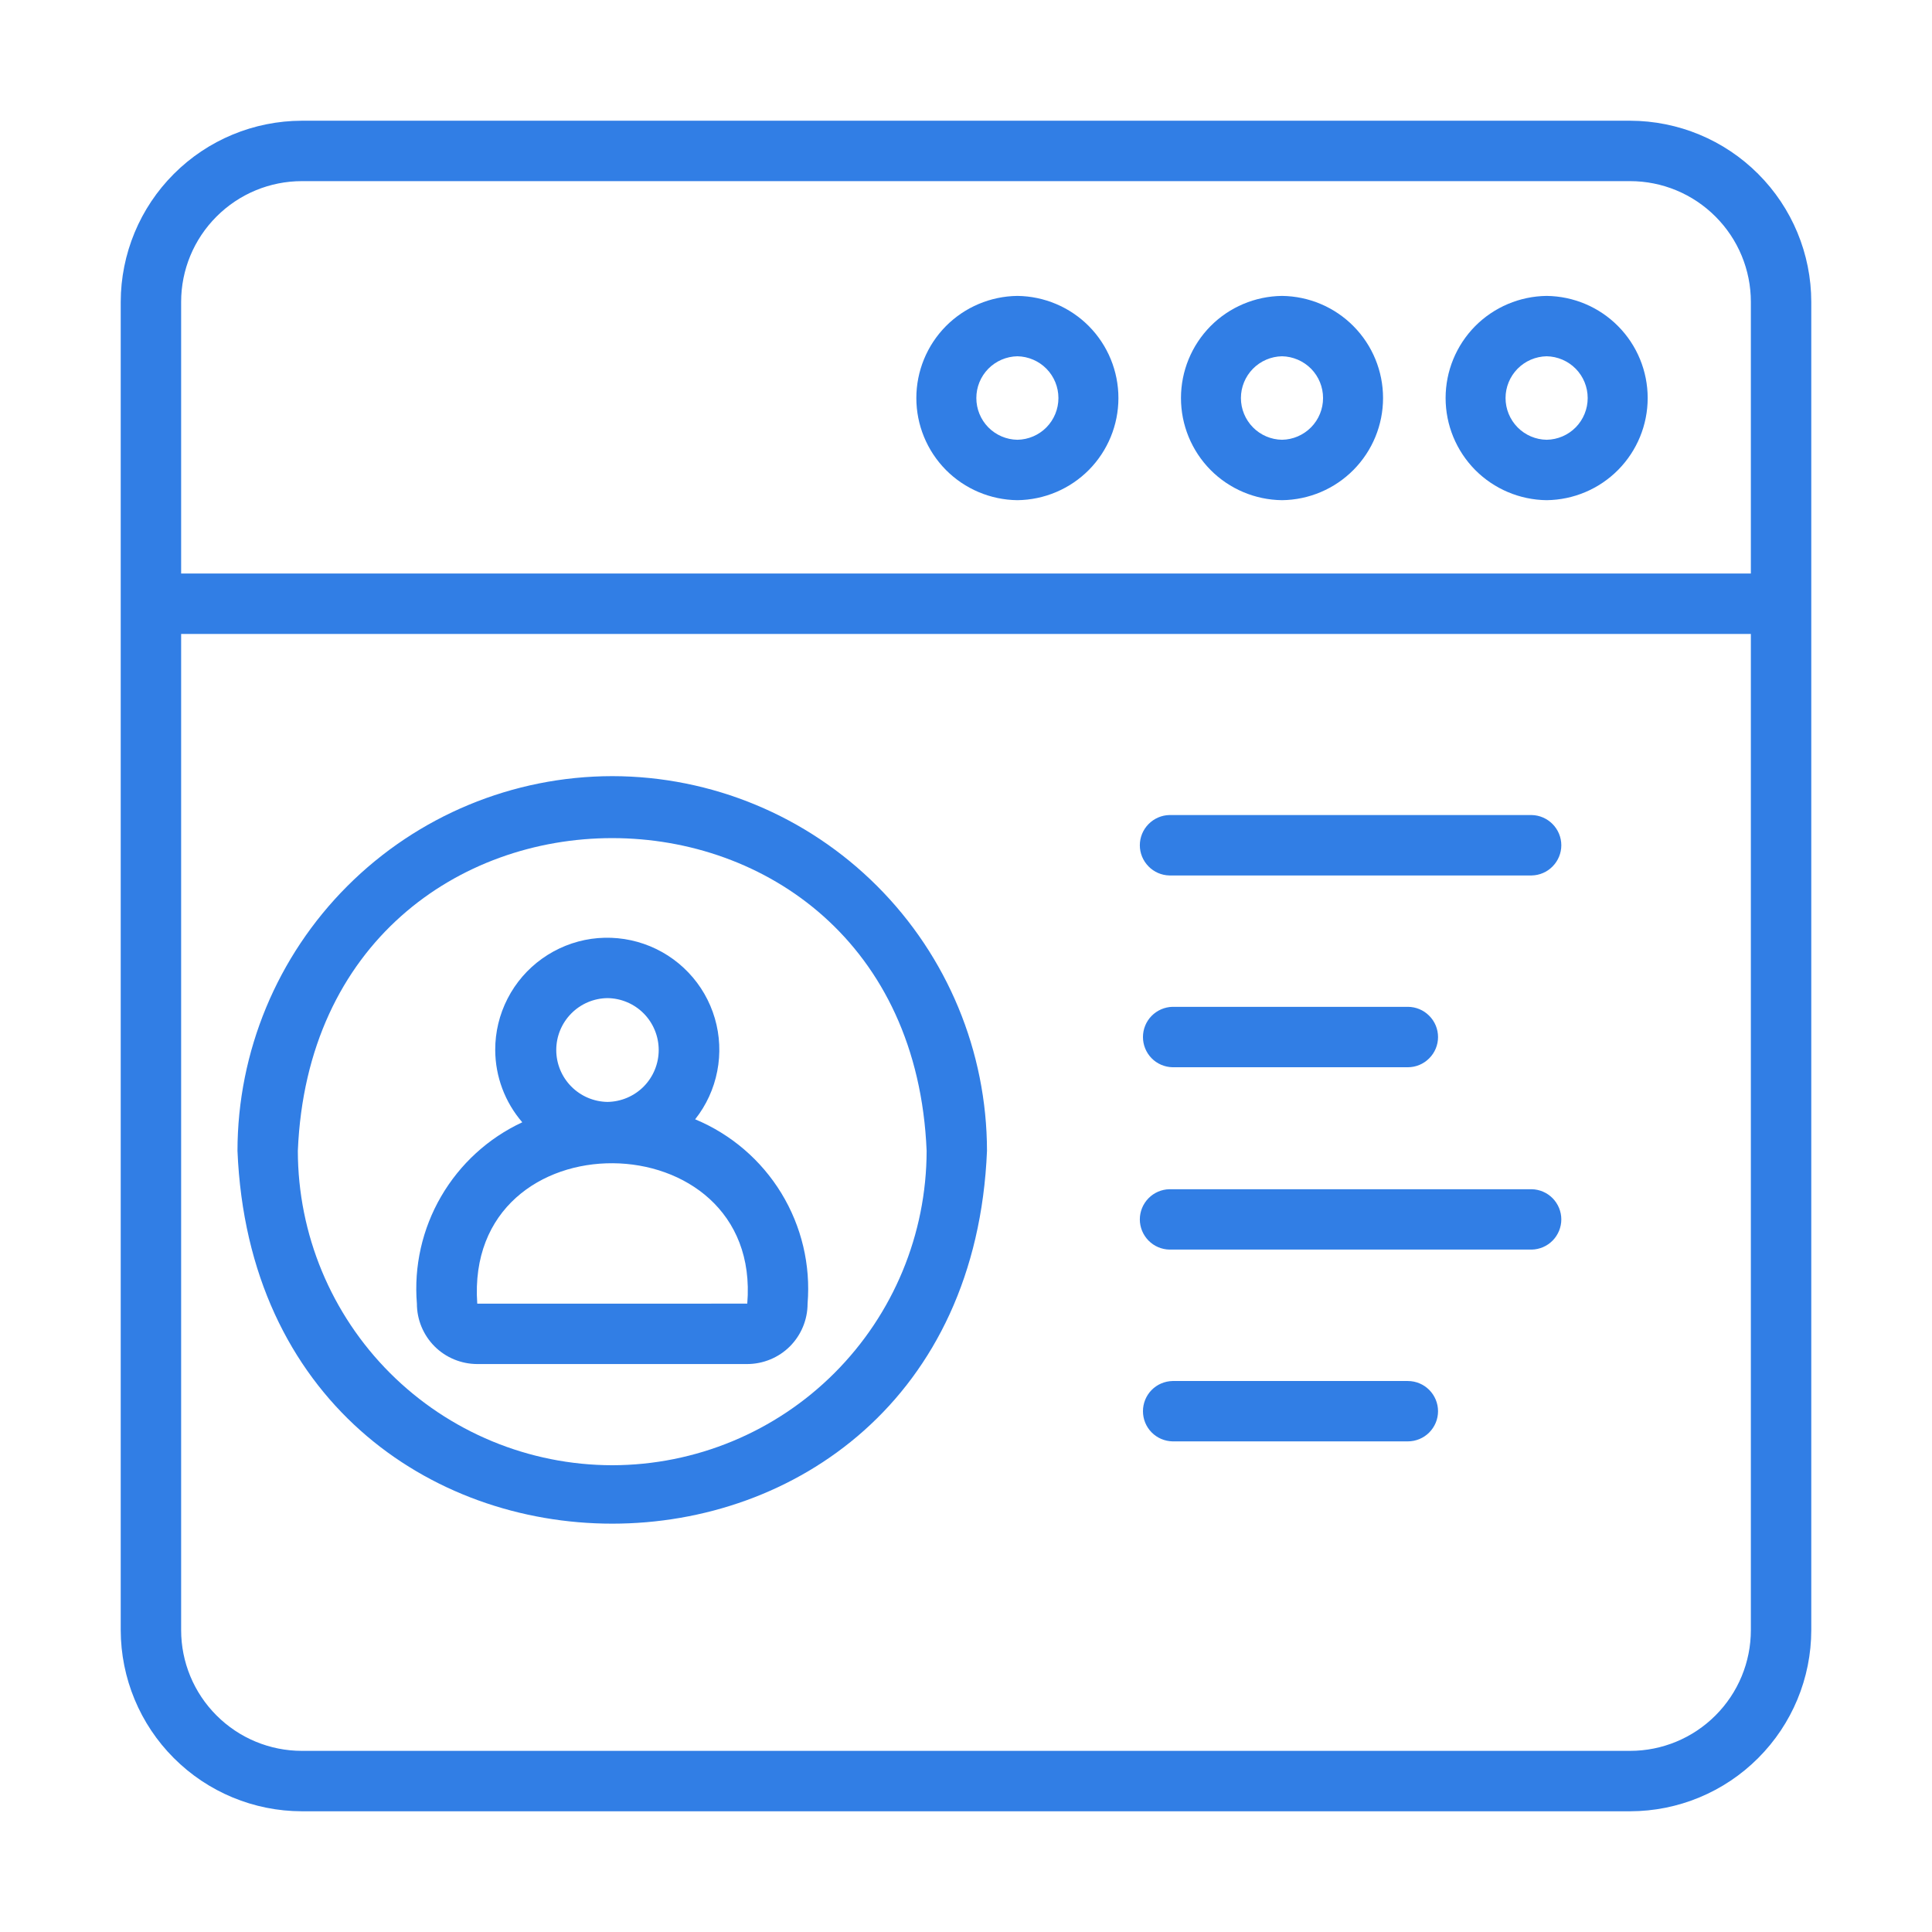 <svg width="37" height="37" viewBox="0 0 37 37" fill="none" xmlns="http://www.w3.org/2000/svg">
<path d="M31.219 2.312H5.781C4.862 2.314 3.98 2.679 3.33 3.33C2.679 3.98 2.314 4.862 2.312 5.781V31.219C2.314 32.138 2.679 33.02 3.33 33.67C3.98 34.321 4.862 34.687 5.781 34.688H31.219C32.138 34.687 33.02 34.321 33.67 33.67C34.321 33.02 34.687 32.138 34.688 31.219V5.781C34.687 4.862 34.321 3.98 33.67 3.33C33.02 2.679 32.138 2.314 31.219 2.312ZM5.781 3.469H31.219C31.832 3.469 32.42 3.713 32.853 4.147C33.287 4.58 33.531 5.168 33.531 5.781V10.984H3.469V5.781C3.469 5.168 3.713 4.58 4.147 4.147C4.58 3.713 5.168 3.469 5.781 3.469ZM31.219 33.531H5.781C5.168 33.531 4.58 33.287 4.147 32.853C3.713 32.42 3.469 31.832 3.469 31.219V12.141H33.531V31.219C33.531 31.832 33.287 32.42 32.853 32.853C32.42 33.287 31.832 33.531 31.219 33.531Z" fill="#317EE5"/>
<path d="M19.484 9.579C19.999 9.573 20.491 9.365 20.854 8.999C21.216 8.632 21.419 8.138 21.419 7.623C21.419 7.108 21.216 6.613 20.854 6.247C20.491 5.881 19.999 5.673 19.484 5.667C18.969 5.673 18.477 5.881 18.114 6.247C17.752 6.614 17.549 7.108 17.549 7.623C17.549 8.138 17.752 8.632 18.114 8.999C18.477 9.365 18.969 9.573 19.484 9.579ZM19.484 6.823C19.694 6.827 19.894 6.913 20.041 7.062C20.188 7.212 20.27 7.413 20.27 7.623C20.27 7.833 20.188 8.034 20.041 8.184C19.894 8.333 19.694 8.419 19.484 8.422C19.274 8.419 19.074 8.333 18.927 8.184C18.78 8.034 18.698 7.833 18.698 7.623C18.698 7.413 18.78 7.212 18.927 7.062C19.074 6.913 19.274 6.827 19.484 6.823Z" fill="#317EE5"/>
<path d="M24.552 9.579C25.067 9.573 25.559 9.365 25.921 8.999C26.284 8.632 26.487 8.138 26.487 7.623C26.487 7.108 26.284 6.613 25.921 6.247C25.559 5.881 25.067 5.673 24.552 5.667C24.037 5.673 23.544 5.881 23.182 6.247C22.82 6.614 22.617 7.108 22.617 7.623C22.617 8.138 22.82 8.632 23.182 8.999C23.544 9.365 24.037 9.573 24.552 9.579ZM24.552 6.823C24.761 6.827 24.961 6.913 25.109 7.062C25.256 7.212 25.338 7.413 25.338 7.623C25.338 7.833 25.256 8.034 25.108 8.184C24.961 8.333 24.761 8.419 24.552 8.422C24.342 8.419 24.142 8.333 23.995 8.184C23.848 8.034 23.765 7.833 23.765 7.623C23.765 7.413 23.848 7.212 23.995 7.062C24.142 6.913 24.342 6.827 24.552 6.823Z" fill="#317EE5"/>
<path d="M29.62 9.579C30.135 9.573 30.627 9.365 30.989 8.999C31.352 8.632 31.555 8.138 31.555 7.623C31.555 7.108 31.352 6.613 30.989 6.247C30.627 5.881 30.135 5.673 29.62 5.667C29.105 5.673 28.613 5.881 28.25 6.247C27.888 6.614 27.685 7.108 27.685 7.623C27.685 8.138 27.888 8.632 28.25 8.999C28.613 9.365 29.105 9.573 29.62 9.579ZM29.62 6.823C29.83 6.827 30.03 6.913 30.177 7.062C30.324 7.212 30.406 7.413 30.406 7.623C30.406 7.833 30.324 8.034 30.177 8.184C30.03 8.333 29.83 8.419 29.62 8.422C29.41 8.419 29.21 8.333 29.063 8.184C28.916 8.034 28.833 7.833 28.833 7.623C28.833 7.413 28.916 7.212 29.063 7.062C29.21 6.913 29.41 6.827 29.62 6.823Z" fill="#317EE5"/>
<path d="M13.313 21.436C13.526 21.167 13.671 20.851 13.736 20.515C13.802 20.179 13.786 19.832 13.69 19.503C13.594 19.174 13.421 18.873 13.184 18.625C12.948 18.377 12.656 18.189 12.332 18.077C12.009 17.965 11.663 17.932 11.324 17.98C10.985 18.029 10.662 18.159 10.383 18.358C10.105 18.556 9.877 18.819 9.721 19.124C9.564 19.429 9.483 19.766 9.484 20.109C9.486 20.617 9.67 21.108 10.002 21.493C9.351 21.796 8.809 22.292 8.448 22.913C8.087 23.534 7.925 24.251 7.984 24.967C7.984 25.273 8.106 25.567 8.322 25.784C8.539 26.001 8.833 26.122 9.139 26.123H14.311C14.617 26.122 14.911 26.001 15.128 25.784C15.344 25.567 15.466 25.273 15.466 24.967C15.527 24.227 15.351 23.486 14.964 22.851C14.577 22.217 13.999 21.721 13.313 21.436ZM11.634 19.115C11.896 19.118 12.145 19.224 12.329 19.41C12.512 19.596 12.615 19.847 12.615 20.109C12.615 20.37 12.512 20.621 12.329 20.807C12.145 20.993 11.896 21.099 11.634 21.103C11.373 21.099 11.123 20.993 10.94 20.807C10.756 20.621 10.653 20.37 10.653 20.109C10.653 19.847 10.756 19.596 10.94 19.41C11.123 19.224 11.373 19.118 11.634 19.115ZM9.14 24.967C8.885 21.34 14.602 21.422 14.311 24.966L9.14 24.967Z" fill="#317EE5"/>
<path d="M11.725 14.864C9.822 14.866 7.998 15.623 6.653 16.968C5.307 18.314 4.55 20.138 4.548 22.04C4.943 31.561 18.509 31.559 18.902 22.04C18.9 20.138 18.143 18.313 16.797 16.968C15.452 15.623 13.628 14.866 11.725 14.864ZM11.725 28.061C10.129 28.059 8.599 27.424 7.47 26.296C6.341 25.167 5.706 23.637 5.704 22.04C6.035 14.053 17.416 14.056 17.746 22.04C17.744 23.637 17.109 25.167 15.98 26.296C14.852 27.424 13.321 28.059 11.725 28.061Z" fill="#317EE5"/>
<path d="M22.396 16.766H29.334C29.485 16.763 29.629 16.701 29.735 16.592C29.841 16.484 29.901 16.339 29.901 16.188C29.901 16.036 29.841 15.891 29.735 15.783C29.629 15.675 29.485 15.612 29.334 15.609H22.396C22.245 15.612 22.101 15.675 21.995 15.783C21.889 15.891 21.829 16.036 21.829 16.188C21.829 16.339 21.889 16.484 21.995 16.592C22.101 16.701 22.245 16.763 22.396 16.766Z" fill="#317EE5"/>
<path d="M22.396 23.931H29.334C29.485 23.928 29.629 23.866 29.735 23.758C29.841 23.65 29.901 23.504 29.901 23.353C29.901 23.202 29.841 23.056 29.735 22.948C29.629 22.84 29.485 22.778 29.334 22.775H22.396C22.245 22.778 22.101 22.84 21.995 22.948C21.889 23.056 21.829 23.202 21.829 23.353C21.829 23.504 21.889 23.65 21.995 23.758C22.101 23.866 22.245 23.928 22.396 23.931Z" fill="#317EE5"/>
<path d="M22.456 19.282C22.305 19.285 22.16 19.348 22.054 19.456C21.948 19.564 21.889 19.709 21.889 19.861C21.889 20.012 21.948 20.157 22.054 20.266C22.16 20.374 22.305 20.436 22.456 20.439H26.961C27.115 20.439 27.262 20.378 27.37 20.269C27.479 20.161 27.54 20.014 27.54 19.861C27.54 19.707 27.479 19.56 27.37 19.452C27.262 19.343 27.115 19.282 26.961 19.282H22.456Z" fill="#317EE5"/>
<path d="M22.456 26.448C22.305 26.451 22.16 26.513 22.054 26.621C21.948 26.729 21.889 26.875 21.889 27.026C21.889 27.178 21.948 27.323 22.054 27.431C22.16 27.539 22.305 27.601 22.456 27.604H26.961C27.115 27.604 27.262 27.543 27.37 27.435C27.479 27.326 27.54 27.18 27.54 27.026C27.54 26.873 27.479 26.726 27.37 26.617C27.262 26.509 27.115 26.448 26.961 26.448H22.456Z" fill="#317EE5"/>
</svg>

